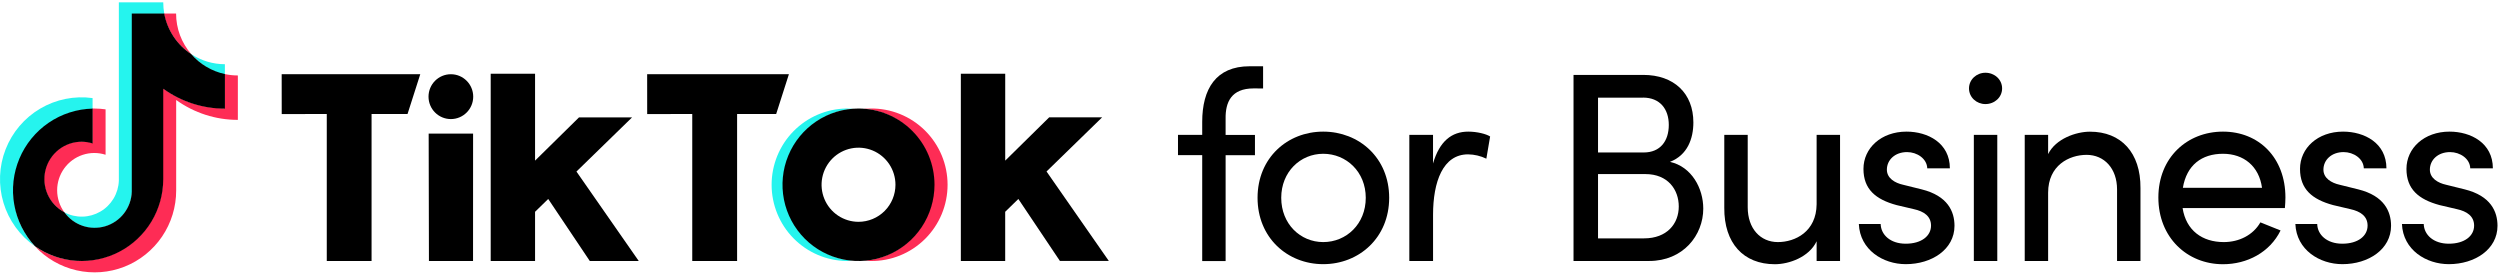 <svg width="364" height="40" viewBox="0 0 364 40" fill="none" xmlns="http://www.w3.org/2000/svg">
<g clip-path="url(#clip0_10_796)">
<path d="M182.527 12.873C179.275 12.873 178.412 14.878 178.448 17.277V19.646H182.722V22.594H178.45V38.008H175.042V22.586H171.515V19.638H175.042V17.749C175.042 12.953 177.04 9.649 181.938 9.649H183.906V12.88L182.527 12.873Z" fill="black"/>
<path d="M183.1 28.799C183.1 22.984 187.449 19.164 192.662 19.164C197.876 19.164 202.264 22.98 202.264 28.799C202.264 34.618 197.875 38.462 192.662 38.462C187.451 38.462 183.1 34.618 183.1 28.799ZM198.855 28.799C198.855 25.024 196.033 22.39 192.662 22.39C189.331 22.39 186.547 25.024 186.547 28.799C186.547 32.613 189.336 35.247 192.662 35.247C196.033 35.247 198.855 32.613 198.855 28.799Z" fill="black"/>
<path d="M216.962 19.872L216.413 23.103C215.58 22.701 214.671 22.486 213.747 22.474C210.098 22.474 208.653 26.445 208.653 31.282V38.005H205.198V19.637H208.649V23.805C209.589 20.574 211.353 19.164 213.783 19.164C215.074 19.164 216.409 19.51 216.962 19.872Z" fill="black"/>
<path d="M247.996 30.37C247.996 34.264 245.056 37.998 240.12 37.998H229.105V10.906H239.256C243.725 10.906 246.555 13.581 246.555 17.828C246.555 20.186 245.696 22.585 243.145 23.567C246.313 24.276 247.996 27.422 247.996 30.37ZM239.218 14.219H232.673V22.2H239.327C241.756 22.2 242.976 20.509 242.976 18.19C242.976 15.87 241.685 14.21 239.218 14.21V14.219ZM239.375 34.706C242.705 34.706 244.429 32.582 244.429 30.064C244.429 27.627 242.862 25.346 239.569 25.346H232.673V34.706H239.375Z" fill="black"/>
<path d="M264.5 19.638H267.911V37.999H264.5V35.128C263.404 37.45 260.462 38.471 258.425 38.471C253.84 38.471 251.018 35.404 251.056 30.253V19.638H254.467V30.175C254.467 33.281 256.309 35.247 258.856 35.247C261.405 35.247 264.462 33.714 264.5 29.742V19.638Z" fill="black"/>
<path d="M270.647 32.613H273.824C273.864 34.185 275.234 35.483 277.473 35.483C279.785 35.483 281.158 34.342 281.158 32.847C281.158 31.471 280.1 30.765 278.649 30.451L276.142 29.861C273.084 29.034 271.32 27.541 271.32 24.591C271.32 21.563 273.896 19.164 277.591 19.164C280.687 19.164 283.902 20.816 283.902 24.513H280.609C280.569 23.096 279.118 22.144 277.669 22.144C275.905 22.144 274.729 23.286 274.729 24.701C274.729 25.958 275.905 26.639 277.091 26.901L279.794 27.571C283.596 28.515 284.574 30.802 284.574 32.88C284.574 36.3 281.284 38.462 277.48 38.462C274.176 38.462 270.807 36.388 270.647 32.613Z" fill="black"/>
<path d="M286.687 12.873C286.687 11.581 287.785 10.592 289.076 10.592C290.409 10.592 291.507 11.576 291.507 12.873C291.507 14.169 290.409 15.153 289.076 15.153C287.785 15.153 286.687 14.171 286.687 12.873ZM287.391 37.999V19.637H290.805V37.999H287.391Z" fill="black"/>
<path d="M311.653 27.384V37.999H308.243V27.58C308.243 24.514 306.362 22.547 303.813 22.547C301.265 22.547 298.207 24.081 298.207 28.052V37.999H294.8V19.638H298.207V22.438C299.307 20.196 302.287 19.173 304.285 19.173C308.836 19.164 311.691 22.233 311.653 27.384Z" fill="black"/>
<path d="M332.68 30.294H317.786C318.296 33.556 320.647 35.247 323.784 35.247C326.018 35.247 328.055 34.226 329.113 32.376L332.051 33.556C330.486 36.741 327.193 38.471 323.666 38.471C318.453 38.471 314.258 34.579 314.258 28.76C314.258 22.941 318.453 19.164 323.666 19.164C328.877 19.164 332.758 22.939 332.758 28.76C332.758 29.27 332.72 29.781 332.68 30.294ZM329.349 27.343C328.92 24.199 326.684 22.39 323.666 22.39C320.569 22.39 318.375 24.042 317.826 27.343H329.349Z" fill="black"/>
<path d="M334.206 32.613H337.386C337.424 34.185 338.798 35.483 341.035 35.483C343.349 35.483 344.72 34.342 344.72 32.847C344.72 31.471 343.662 30.765 342.211 30.451L339.702 29.861C336.646 29.034 334.882 27.541 334.882 24.591C334.882 21.563 337.458 19.164 341.153 19.164C344.251 19.164 347.464 20.816 347.464 24.513H344.171C344.133 23.096 342.682 22.144 341.233 22.144C339.467 22.144 338.291 23.286 338.291 24.701C338.291 25.958 339.467 26.639 340.653 26.901L343.356 27.571C347.158 28.515 348.138 30.802 348.138 32.88C348.138 36.3 344.846 38.462 341.055 38.462C337.735 38.462 334.364 36.388 334.206 32.613Z" fill="black"/>
<path d="M349.723 32.613H352.896C352.938 34.185 354.309 35.483 356.545 35.483C358.86 35.483 360.231 34.342 360.231 32.847C360.231 31.471 359.172 30.765 357.722 30.451L355.202 29.861C352.145 29.034 350.38 27.541 350.38 24.591C350.38 21.563 352.967 19.164 356.651 19.164C359.749 19.164 362.962 20.816 362.962 24.513H359.669C359.631 23.096 358.18 22.144 356.731 22.144C354.965 22.144 353.789 23.286 353.789 24.701C353.789 25.958 354.965 26.639 356.151 26.901L358.856 27.571C362.656 28.515 363.636 30.802 363.636 32.88C363.636 36.3 360.345 38.462 356.552 38.462C353.251 38.462 349.88 36.388 349.723 32.613Z" fill="black"/>
<path d="M13.48 15.88V14.28C10.841 13.918 8.157 14.457 5.86 15.81C3.563 17.164 1.787 19.252 0.816 21.741C-0.154 24.23 -0.263 26.973 0.509 29.531C1.28 32.089 2.887 34.312 5.07 35.843L4.904 35.662C3.417 33.962 2.442 31.873 2.094 29.639C1.745 27.404 2.038 25.116 2.937 23.042C3.836 20.968 5.305 19.193 7.172 17.924C9.038 16.656 11.226 15.947 13.48 15.88Z" fill="#25F4EE"/>
<path d="M13.761 33.216C15.173 33.206 16.528 32.651 17.544 31.668C18.561 30.684 19.162 29.346 19.224 27.931L19.237 2.026H23.925L23.914 1.967C23.817 1.432 23.768 0.888 23.768 0.344H17.305V26.298C17.273 27.218 17.009 28.115 16.537 28.904C16.065 29.694 15.401 30.35 14.607 30.811C13.813 31.272 12.915 31.524 11.998 31.542C11.081 31.56 10.174 31.343 9.363 30.913C9.862 31.619 10.521 32.195 11.286 32.595C12.05 32.995 12.899 33.208 13.761 33.216Z" fill="#25F4EE"/>
<path d="M32.743 10.896V9.35C31.004 9.349 29.302 8.839 27.847 7.881C29.107 9.328 30.809 10.465 32.743 10.896Z" fill="#25F4EE"/>
<path d="M27.847 7.881C26.422 6.245 25.637 4.146 25.639 1.974H23.866C24.098 3.177 24.57 4.32 25.254 5.336C25.939 6.351 26.821 7.217 27.847 7.881Z" fill="#FE2C55"/>
<path d="M11.879 20.587C10.655 20.58 9.465 20.986 8.5 21.741C7.535 22.495 6.851 23.555 6.56 24.747C6.27 25.94 6.388 27.196 6.896 28.312C7.405 29.429 8.274 30.341 9.363 30.901C8.69 29.977 8.325 28.863 8.321 27.718C8.317 26.574 8.675 25.457 9.341 24.529C10.008 23.6 10.951 22.907 12.034 22.548C13.118 22.189 14.287 22.184 15.373 22.532V15.921C14.843 15.846 14.308 15.807 13.772 15.804C13.678 15.804 13.585 15.804 13.491 15.804H13.448V20.799C12.939 20.645 12.41 20.574 11.879 20.587Z" fill="#FE2C55"/>
<path d="M32.743 10.787H32.709L32.694 15.772C29.473 15.769 26.335 14.748 23.726 12.854V26.09C23.715 28.261 23.114 30.387 21.988 32.241C20.862 34.095 19.253 35.605 17.334 36.609C15.416 37.613 13.261 38.073 11.101 37.939C8.941 37.806 6.859 37.083 5.078 35.85C6.702 37.604 8.816 38.827 11.143 39.359C13.47 39.89 15.902 39.706 18.123 38.83C20.345 37.953 22.251 36.426 23.594 34.446C24.936 32.467 25.654 30.128 25.651 27.733V14.557C28.268 16.444 31.41 17.457 34.632 17.454V10.987C33.998 10.987 33.364 10.92 32.743 10.787Z" fill="#FE2C55"/>
<path d="M23.768 26.083V12.922C26.385 14.809 29.527 15.823 32.749 15.819V10.786C30.845 10.376 29.124 9.356 27.847 7.881C26.826 7.215 25.951 6.348 25.274 5.332C24.598 4.317 24.133 3.174 23.91 1.974H19.187V27.928C19.147 29.061 18.754 30.154 18.064 31.052C17.375 31.95 16.422 32.609 15.34 32.937C14.258 33.264 13.101 33.244 12.031 32.879C10.961 32.514 10.031 31.822 9.373 30.9C8.298 30.336 7.442 29.426 6.943 28.316C6.444 27.207 6.331 25.961 6.62 24.779C6.91 23.597 7.587 22.546 8.542 21.795C9.497 21.044 10.675 20.636 11.889 20.636C12.432 20.638 12.972 20.723 13.49 20.888V15.812C11.201 15.865 8.977 16.58 7.084 17.872C5.191 19.165 3.711 20.978 2.822 23.095C1.933 25.212 1.673 27.541 2.074 29.802C2.475 32.064 3.518 34.161 5.08 35.84C6.859 37.093 8.947 37.831 11.115 37.975C13.284 38.118 15.45 37.662 17.378 36.655C19.305 35.649 20.921 34.131 22.048 32.266C23.175 30.402 23.77 28.263 23.768 26.083Z" fill="black"/>
<path d="M41.012 10.808H61.19L59.337 16.597H54.1V38.003H47.578V16.597L41.019 16.61L41.012 10.808Z" fill="black"/>
<path d="M94.226 10.808H114.863L113.011 16.597H107.322V38.003H100.792V16.597L94.23 16.61L94.226 10.808Z" fill="black"/>
<path d="M62.414 19.457H68.882L68.875 38.001H62.453L62.414 19.457Z" fill="black"/>
<path d="M71.446 10.731H77.905V23.387L84.302 17.092H92.03L83.931 24.977L93.002 38.001H85.874L79.82 28.969L77.905 30.836V38.001H71.446V10.731Z" fill="black"/>
<path d="M139.899 10.731H146.36V23.387L152.761 17.084H160.472L152.375 24.968L161.444 37.993H154.322L148.271 28.969L146.356 30.836V38.001H139.899V10.731Z" fill="black"/>
<path d="M65.646 17.337C67.443 17.337 68.9 15.876 68.9 14.073C68.9 12.27 67.443 10.808 65.646 10.808C63.849 10.808 62.392 12.27 62.392 14.073C62.392 15.876 63.849 17.337 65.646 17.337Z" fill="black"/>
<path d="M114.037 26.899C114.037 24.107 115.087 21.418 116.976 19.367C118.865 17.317 121.455 16.056 124.229 15.836C123.942 15.815 123.551 15.8 123.259 15.8C120.351 15.841 117.576 17.028 115.534 19.105C113.492 21.183 112.347 23.983 112.347 26.901C112.347 29.818 113.492 32.618 115.534 34.696C117.576 36.773 120.351 37.96 123.259 38.001C123.551 38.001 123.942 37.986 124.229 37.962C121.455 37.743 118.865 36.482 116.976 34.432C115.087 32.381 114.037 29.692 114.037 26.899Z" fill="#25F4EE"/>
<path d="M126.747 15.8C126.453 15.8 126.06 15.815 125.771 15.837C128.545 16.056 131.135 17.317 133.023 19.368C134.912 21.418 135.961 24.108 135.961 26.9C135.961 29.691 134.912 32.381 133.023 34.431C131.135 36.482 128.545 37.743 125.771 37.962C126.06 37.986 126.453 38.001 126.747 38.001C128.213 38.022 129.669 37.75 131.029 37.201C132.389 36.652 133.627 35.838 134.671 34.805C135.715 33.772 136.544 32.542 137.11 31.185C137.676 29.828 137.967 28.372 137.967 26.901C137.967 25.43 137.676 23.973 137.11 22.616C136.544 21.26 135.715 20.029 134.671 18.996C133.627 17.963 132.389 17.149 131.029 16.6C129.669 16.052 128.213 15.78 126.747 15.8Z" fill="#FE2C55"/>
<path d="M125 15.8C122.811 15.8 120.671 16.45 118.851 17.67C117.031 18.89 115.612 20.623 114.775 22.652C113.937 24.681 113.718 26.913 114.144 29.067C114.571 31.221 115.625 33.199 117.173 34.752C118.721 36.304 120.693 37.362 122.839 37.79C124.986 38.218 127.211 37.998 129.233 37.158C131.255 36.317 132.984 34.894 134.199 33.068C135.415 31.242 136.064 29.095 136.063 26.899C136.063 23.956 134.898 21.132 132.823 19.051C130.748 16.969 127.934 15.8 125 15.8ZM125 32.296C123.936 32.296 122.896 31.98 122.011 31.387C121.126 30.794 120.437 29.951 120.03 28.965C119.623 27.979 119.516 26.893 119.724 25.847C119.931 24.8 120.444 23.838 121.196 23.083C121.948 22.329 122.907 21.815 123.95 21.606C124.994 21.398 126.075 21.505 127.058 21.913C128.041 22.322 128.881 23.014 129.472 23.901C130.064 24.789 130.379 25.832 130.379 26.899C130.379 28.331 129.812 29.703 128.804 30.716C127.795 31.728 126.426 32.296 125 32.296Z" fill="black"/>
</g>
<defs>
<clipPath id="clip0_10_796">
<rect width="363.636" height="40" fill="white"/>
</clipPath>
</defs>
</svg>
